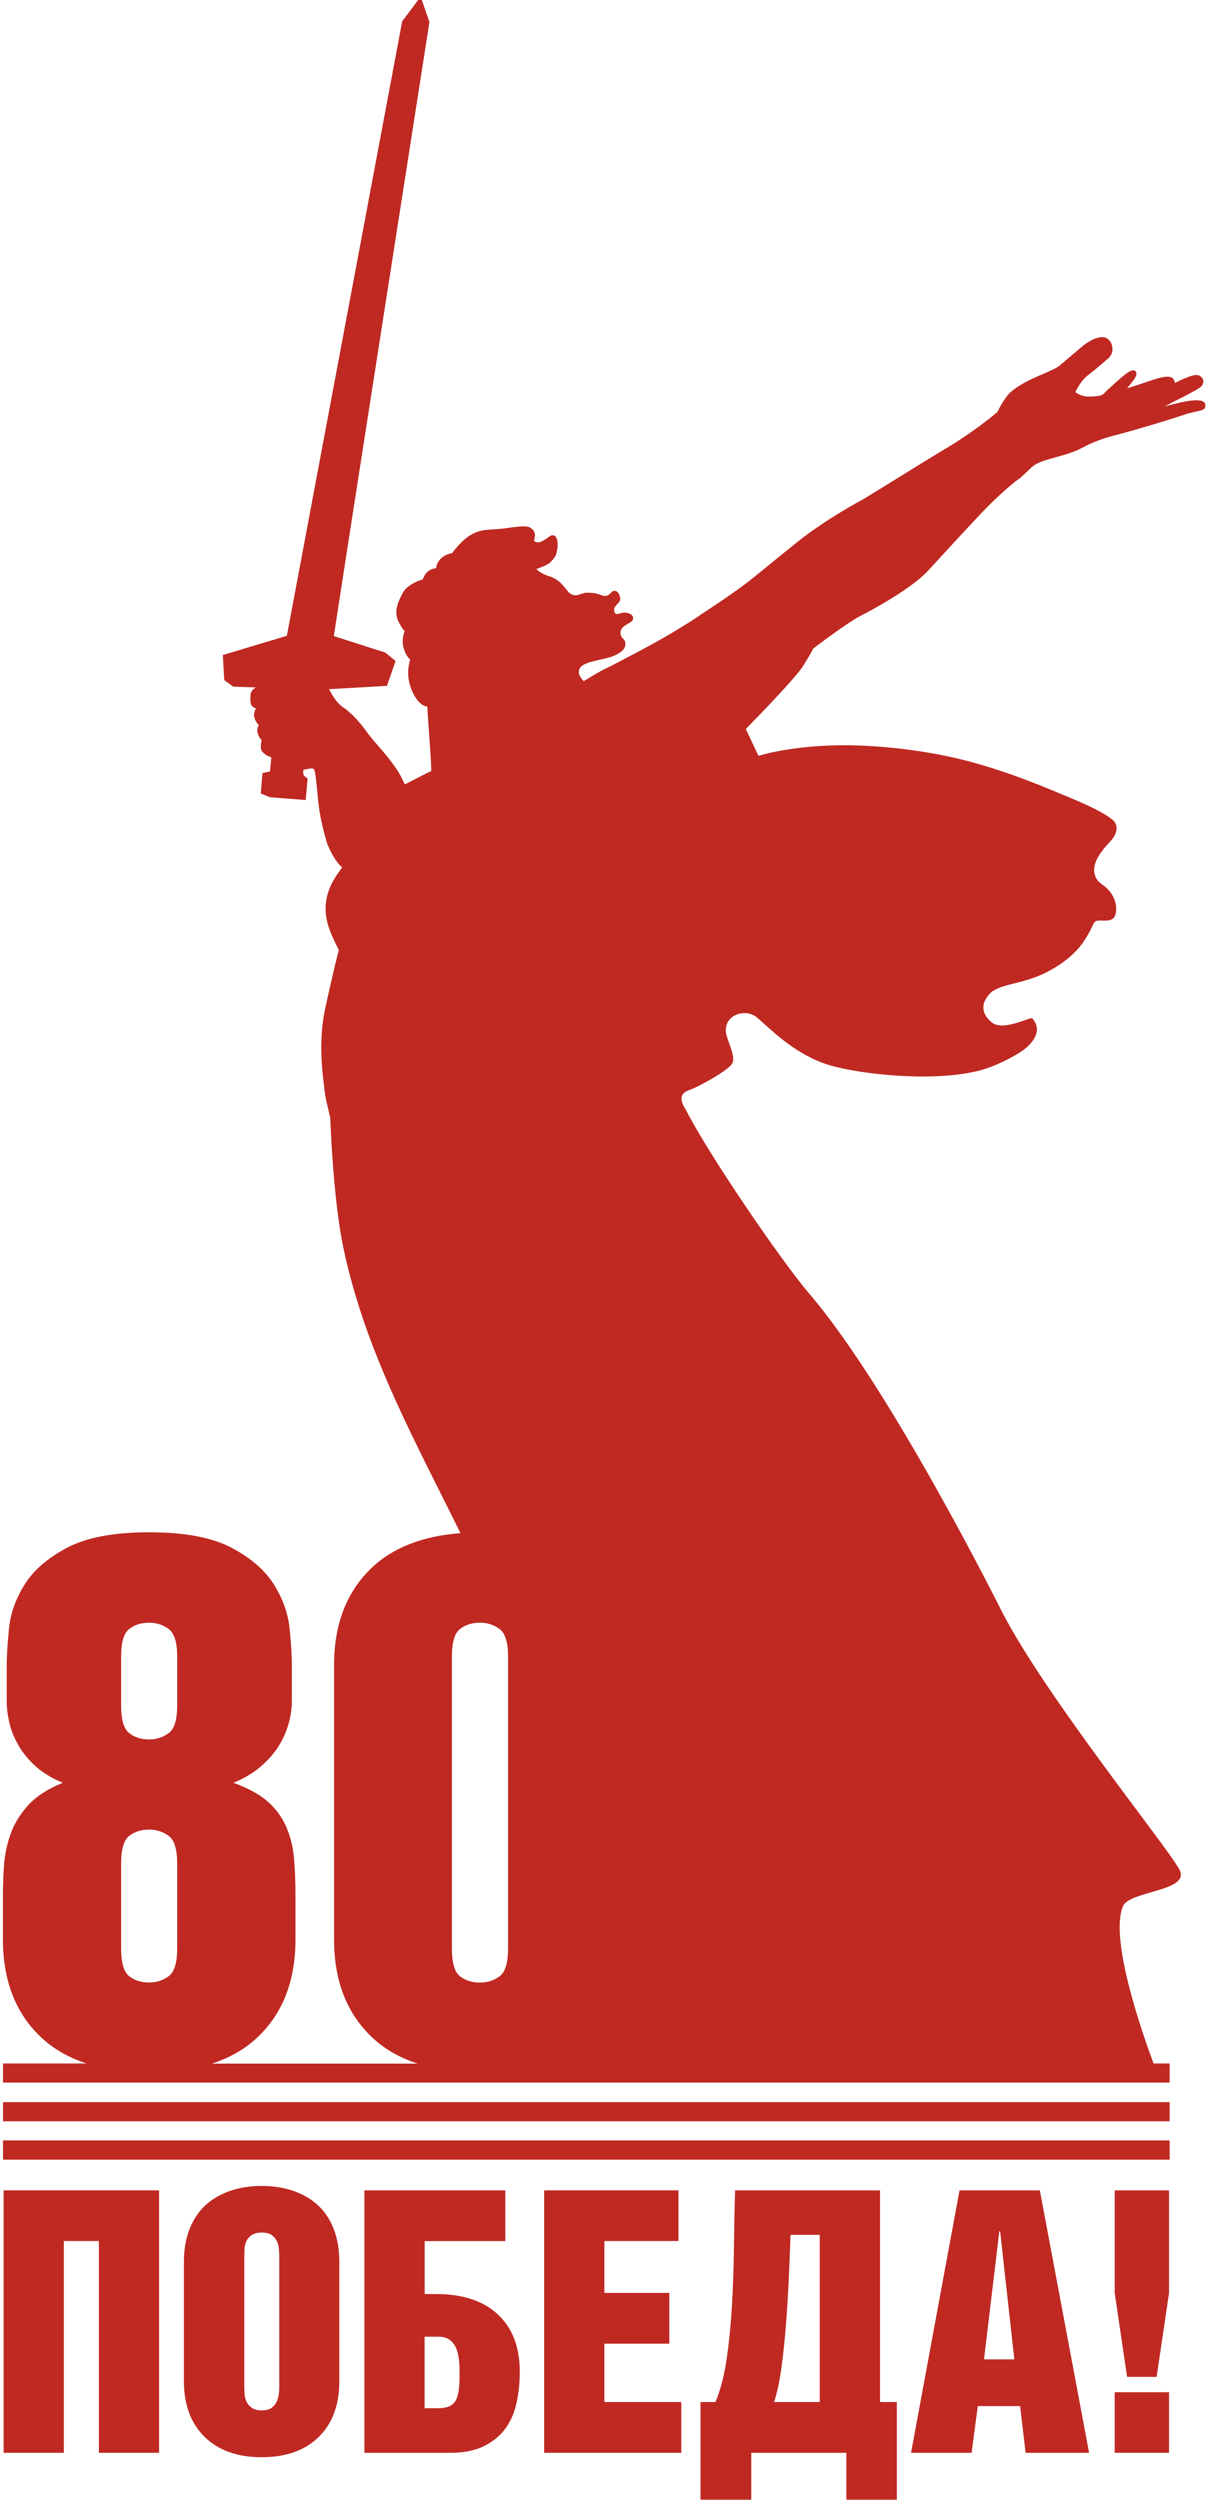 <svg width="140" height="290" viewBox="0 0 140 290" fill="none" xmlns="http://www.w3.org/2000/svg">
<g clip-path="url(#clip0_1555_13102)">
<path d="M0.35 244.35V246.09H135.78V244.35V243.87H0.35V244.35Z" fill="#C02822"/>
<path d="M0.35 248.79V250.54H135.78V248.79V248.31H0.35V248.79Z" fill="#C02822"/>
<mask id="mask0_1555_13102" style="mask-type:luminance" maskUnits="userSpaceOnUse" x="-30" y="-31" width="197" height="353">
<path d="M166.97 -31H-30V321.44H166.97V-31Z" fill="white"/>
</mask>
<g mask="url(#mask0_1555_13102)">
<path d="M135.2 47.15C135.74 46.86 136.23 46.61 136.42 46.51C137.16 46.14 137.81 45.82 138.15 45.63C139.22 45.04 139.53 44.89 139.66 44.46C139.77 44.11 139.58 43.74 139.18 43.55C138.51 43.24 136.4 44.47 136.39 44.42C136.34 44.02 136.11 43.71 135.6 43.7C134.99 43.69 134.22 43.93 133.11 44.31C132.09 44.66 131.07 44.98 130.84 45.04C131.41 44.36 131.58 44.1 131.58 44.1C131.58 44.1 132.12 43.48 131.84 43.09C131.76 42.98 131.57 42.92 131.34 43C130.85 43.17 129.97 43.94 128.47 45.33C128.28 45.5 128.2 45.65 127.91 45.84C127.34 45.99 126.29 46.08 125.75 45.93C125.31 45.81 125.02 45.64 124.83 45.49C124.85 45.46 125.45 44.14 126.36 43.48C126.94 43.06 128.54 41.68 128.69 41.54C129.24 40.96 129.16 40.51 129.11 40.2C129.06 39.83 128.85 39.5 128.57 39.3C127.6 38.63 125.93 39.95 125.74 40.1C125.36 40.41 123.61 41.9 123.06 42.37C122.67 42.71 121.53 43.2 120.77 43.52L120.33 43.71C119.39 44.12 118.2 44.73 117.33 45.48C116.73 45.99 116.01 47.31 115.78 47.81C115.29 48.22 112.98 50.11 110.19 51.79C108.08 53.06 105.83 54.45 103.88 55.66C102.43 56.56 101.14 57.35 100.24 57.9C100.07 57.99 95.97 60.16 92.58 62.86C91.55 63.68 90.54 64.5 89.58 65.29C88.78 65.94 88.04 66.55 87.32 67.12C85.32 68.76 80.8 71.65 80.3 72.01C79.63 72.43 78.93 72.86 78.14 73.34C76 74.64 71.49 76.99 70.23 77.6C69.74 77.84 68.86 78.34 67.88 78.95C67.85 78.97 67.81 78.99 67.78 79L67.75 79.01C67.49 78.74 67.24 78.36 67.21 78.13C67.02 76.93 68.69 76.79 70.46 76.34C71.64 76.04 72.61 75.46 72.6 74.73C72.59 74.05 72.19 74.16 72.07 73.67C71.78 72.52 73.27 72.42 73.47 71.89C73.54 71.71 73.51 71.33 73.04 71.17C72.57 71.01 72.34 71.05 71.69 71.23C71.35 71.33 71.09 70.7 71.5 70.26C71.91 69.82 72.09 69.68 71.96 69.21C71.78 68.55 71.37 68.45 71.12 68.6C70.87 68.76 70.66 69.19 70.16 69.13C69.66 69.07 69.44 68.76 68.17 68.76C67.43 68.76 66.83 69.41 66.11 68.79C65.67 68.42 65.09 67.23 63.76 66.85C62.75 66.56 62.26 66.01 62.26 66.01C62.26 66.01 63.5 65.62 63.89 65.23C64.61 64.5 64.56 64.31 64.68 63.8C64.73 63.59 64.93 61.98 64.04 62.1C63.82 62.13 63.04 62.88 62.54 62.91C62.04 62.94 61.96 62.78 62.04 62.5C62.21 61.9 62.03 61.55 61.61 61.25C61.03 60.83 59.46 61.22 58.11 61.35C56.77 61.48 55.74 61.35 54.5 62.15C53.42 62.84 52.47 64.18 52.47 64.18C52.47 64.18 51.52 64.25 50.92 65.11C50.62 65.55 50.62 65.92 50.62 65.92C50.62 65.92 49.73 65.96 49.31 66.72C49.08 67.14 49.09 67.21 49.09 67.21C49.09 67.21 47.38 67.68 46.79 68.73C46.15 69.88 45.7 71.01 46.27 72.13C46.74 73.06 46.98 73.2 46.98 73.2C46.98 73.2 46.59 74.11 46.82 75.04C47.08 76.09 47.54 76.43 47.61 76.52C47.54 76.76 47.13 78.08 47.63 79.61C48.41 81.97 49.6 81.97 49.6 81.97C49.6 81.97 49.78 84.8 49.91 86.52C50.04 88.23 50.07 89.44 50.07 89.44C50.05 89.43 46.99 91 46.99 91C46.99 91 46.59 90.1 46.28 89.61C45.11 87.73 43.48 86.14 42.8 85.2C42.12 84.26 41.2 83.13 40.62 82.69C40.49 82.55 40.26 82.34 39.85 82.07C38.86 81.41 38.21 79.95 38.21 79.95L44.92 79.57L45.92 76.68L44.74 75.71L38.75 73.79C39.78 67 49.85 2.55 49.85 2.55L48.83 -0.39L48.82 -0.37L48.8 -0.35V-0.34L46.69 2.47L33.3 73.76L25.87 75.99L26.03 78.89L27.04 79.63L27.07 79.66L29.71 79.75C29.47 79.88 29.14 80.12 29.09 80.54C29.05 80.96 29.01 81.76 29.31 81.97C29.61 82.18 29.72 82.17 29.72 82.17C29.72 82.17 29.34 82.73 29.55 83.32C29.76 83.91 30.06 84.13 30.06 84.13C30.06 84.13 29.73 84.5 29.93 85.1C30.13 85.71 30.39 85.86 30.39 85.86C30.39 85.86 30.09 86.75 30.45 87.2C30.82 87.66 31.5 87.86 31.5 87.86L31.34 89.5L30.47 89.68L30.27 92.05L31.33 92.49L35.49 92.81L35.71 90.32C35.71 90.32 35.33 90.06 35.26 89.93C35.19 89.79 35.19 89.54 35.21 89.31C35.4 89.27 35.75 89.19 36.08 89.15C36.31 89.12 36.43 89.17 36.52 89.4C36.71 90.13 36.81 91.83 36.96 93.13C37.14 94.74 37.51 96.25 37.93 97.72C37.95 97.8 38.66 99.72 39.72 100.63C39.43 101.01 39.02 101.59 38.71 102.13C37.15 104.86 37.92 107.21 38.59 108.65C38.81 109.17 39.06 109.69 39.33 110.21C38.83 112.13 37.96 115.96 37.68 117.34C37.1 120.25 37.27 123.35 37.59 125.73C37.67 126.63 37.81 127.55 38.04 128.38C38.18 129.05 38.3 129.51 38.34 129.68C38.37 130.53 38.69 139.25 39.88 144.86C42.07 155.12 46.48 163.92 51.15 173.24C51.92 174.77 52.69 176.31 53.45 177.86C49.03 178.2 45.58 179.55 43.11 181.92C40.22 184.69 38.78 188.45 38.78 193.19V225C38.78 229.74 40.22 233.5 43.11 236.27C44.56 237.67 46.35 238.71 48.48 239.4H24.6C26.73 238.71 28.52 237.67 29.97 236.27C32.86 233.5 34.3 229.74 34.3 225V219.86C34.3 218.32 34.24 216.89 34.13 215.57C34.02 214.26 33.71 213.04 33.23 211.93C32.74 210.81 32.03 209.84 31.09 209.01C30.15 208.18 28.82 207.45 27.1 206.82C28.36 206.31 29.43 205.66 30.32 204.89C31.2 204.12 31.91 203.3 32.42 202.45C32.93 201.59 33.31 200.72 33.54 199.83C33.77 198.94 33.88 198.13 33.88 197.39V193.19C33.88 192.11 33.79 190.69 33.62 188.95C33.45 187.21 32.85 185.51 31.82 183.85C30.79 182.19 29.15 180.76 26.89 179.56C24.63 178.36 21.45 177.76 17.33 177.76C13.22 177.76 10.03 178.36 7.77 179.56C5.51 180.76 3.87 182.19 2.84 183.85C1.81 185.51 1.21 187.21 1.04 188.95C0.87 190.69 0.78 192.11 0.78 193.19V197.39C0.78 198.14 0.88 198.95 1.08 199.83C1.28 200.72 1.64 201.6 2.15 202.49C2.66 203.38 3.34 204.19 4.16 204.93C4.99 205.67 6.03 206.3 7.29 206.82C5.58 207.51 4.25 208.36 3.3 209.39C2.36 210.42 1.67 211.53 1.24 212.73C0.81 213.93 0.55 215.15 0.47 216.37C0.38 217.6 0.34 218.76 0.34 219.84V224.98C0.34 229.72 1.78 233.48 4.67 236.25C6.12 237.65 7.91 238.69 10.04 239.38H0.35V239.86V241.6H135.78V239.86V239.38H133.91C132.64 235.97 128.76 224.95 130.36 221.14C131.11 219.34 138.29 219.42 136.91 216.88C135.39 214.08 121.64 197.16 116.42 187.18C116.27 186.9 103.56 161.34 93.99 150.13C90.58 146.14 82.25 133.9 79.66 128.83C78.47 126.98 79.48 126.65 80.27 126.36C81.01 126.09 84.73 124.13 85.05 123.27C85.38 122.41 84.37 120.65 84.27 119.76C84.05 117.7 86.58 116.89 87.94 118.09C89.83 119.75 92.52 122.46 96.36 123.59C99.68 124.57 107.93 125.56 113.39 124.27C115.98 123.66 118.57 122.06 119.15 121.54C120.47 120.36 120.75 119.19 119.85 118.15C119.63 117.9 116.49 119.7 115.15 118.62C112.96 116.85 115.04 115.11 115.23 114.98C116.7 114.06 118.76 114.13 121.35 112.86C124.12 111.49 125.37 109.86 125.73 109.33C126.84 107.69 126.81 107.17 127.13 106.92C127.61 106.53 129.14 107.25 129.48 106.12C129.68 105.45 129.61 104.38 128.8 103.38C128.11 102.53 127.47 102.55 127.13 101.59C126.56 99.94 128.33 98.26 129.02 97.46C129.64 96.75 129.75 95.98 129.48 95.53C129.48 95.5 129.33 94.67 124.46 92.65C121.94 91.6 117.02 89.43 111.55 88.09C106.51 86.86 101.01 86.4 97.35 86.46C91.5 86.55 88.05 87.69 88.05 87.69L86.58 84.57C86.58 84.57 92.23 78.84 93.21 77.29C94.18 75.74 94.41 75.23 94.41 75.23C94.41 75.23 98.25 72.31 99.8 71.5C101.35 70.7 105.82 68.29 107.77 66.17C109.72 64.05 113.44 59.98 114.82 58.61C116.19 57.24 117.74 55.92 118.26 55.57C118.78 55.23 119.66 54.2 120.18 53.89C121.46 53.14 123.85 52.92 125.62 51.95C127.4 50.98 129.22 50.55 129.84 50.39C131.36 50 135.39 48.82 137.35 48.15C139.13 47.54 139.88 47.78 139.93 47.07C140.04 45.66 135.79 47.03 135.2 47.15ZM14.06 192.19C14.06 190.53 14.37 189.46 15 188.98C15.63 188.49 16.4 188.25 17.31 188.25C18.17 188.25 18.92 188.49 19.58 188.98C20.24 189.47 20.57 190.54 20.57 192.19V197.85C20.57 199.51 20.24 200.58 19.58 201.06C18.92 201.55 18.16 201.79 17.31 201.79C16.4 201.79 15.62 201.55 15 201.06C14.37 200.57 14.06 199.5 14.06 197.85V192.19ZM14.06 216.21C14.06 214.54 14.37 213.47 15 212.98C15.63 212.49 16.4 212.25 17.31 212.25C18.17 212.25 18.92 212.5 19.58 212.98C20.24 213.47 20.57 214.54 20.57 216.21V226.03C20.57 227.7 20.24 228.77 19.58 229.26C18.92 229.75 18.16 229.99 17.31 229.99C16.4 229.99 15.62 229.75 15 229.26C14.37 228.77 14.06 227.7 14.06 226.03V216.21ZM52.46 192.2C52.46 190.54 52.77 189.47 53.4 188.98C54.03 188.49 54.8 188.25 55.72 188.25C56.58 188.25 57.33 188.49 57.99 188.98C58.65 189.47 58.98 190.54 58.98 192.2V226.05C58.98 227.71 58.65 228.79 57.99 229.27C57.33 229.76 56.57 230 55.72 230C54.81 230 54.03 229.76 53.4 229.27C52.77 228.78 52.46 227.71 52.46 226.05V192.2Z" fill="#C02822"/>
</g>
<mask id="mask1_1555_13102" style="mask-type:luminance" maskUnits="userSpaceOnUse" x="-30" y="-31" width="197" height="353">
<path d="M166.97 -31H-30V321.44H166.97V-31Z" fill="white"/>
</mask>
<g mask="url(#mask1_1555_13102)">
<path d="M0.42 284.55H7.41V259.98H11.48V284.55H18.47V254.1H0.42V284.55Z" fill="#C02822"/>
</g>
<mask id="mask2_1555_13102" style="mask-type:luminance" maskUnits="userSpaceOnUse" x="-30" y="-31" width="197" height="353">
<path d="M166.97 -31H-30V321.44H166.97V-31Z" fill="white"/>
</mask>
<g mask="url(#mask2_1555_13102)">
<path d="M36.84 255.77C36.04 255.05 35.08 254.51 33.98 254.14C32.88 253.77 31.68 253.59 30.38 253.59C29.08 253.59 27.88 253.77 26.78 254.14C25.68 254.51 24.72 255.05 23.92 255.77C23.11 256.49 22.49 257.41 22.03 258.52C21.58 259.64 21.35 260.93 21.35 262.4V276.25C21.35 278.99 22.16 281.14 23.76 282.71C25.37 284.28 27.57 285.06 30.37 285.06C33.19 285.06 35.4 284.28 37 282.71C38.6 281.14 39.39 278.99 39.39 276.25V262.4C39.39 260.93 39.16 259.64 38.71 258.52C38.28 257.41 37.65 256.49 36.84 255.77ZM32.42 276.84C32.42 277.04 32.41 277.3 32.38 277.62C32.35 277.95 32.27 278.26 32.15 278.55C32.02 278.85 31.82 279.1 31.56 279.31C31.29 279.52 30.9 279.63 30.39 279.63C29.88 279.63 29.49 279.52 29.2 279.31C28.92 279.1 28.71 278.84 28.59 278.55C28.46 278.25 28.39 277.94 28.38 277.62C28.37 277.3 28.36 277.03 28.36 276.84V261.8C28.36 261.54 28.37 261.26 28.38 260.93C28.39 260.61 28.46 260.3 28.59 260.02C28.72 259.74 28.92 259.5 29.2 259.3C29.48 259.1 29.88 259 30.39 259C30.9 259 31.29 259.1 31.56 259.3C31.83 259.5 32.03 259.74 32.15 260.02C32.28 260.3 32.35 260.61 32.38 260.93C32.41 261.26 32.42 261.54 32.42 261.8V276.84Z" fill="#C02822"/>
</g>
<mask id="mask3_1555_13102" style="mask-type:luminance" maskUnits="userSpaceOnUse" x="-30" y="-31" width="197" height="353">
<path d="M166.97 -31H-30V321.44H166.97V-31Z" fill="white"/>
</mask>
<g mask="url(#mask3_1555_13102)">
<path d="M50.61 266.13H49.3V259.99H58.66V254.1H42.3V284.55H52.25C53.8 284.55 55.1 284.3 56.15 283.79C57.19 283.28 58.03 282.6 58.65 281.76C59.27 280.91 59.71 279.92 59.96 278.77C60.21 277.63 60.34 276.42 60.34 275.15C60.34 272.3 59.49 270.08 57.8 268.5C56.11 266.92 53.71 266.13 50.61 266.13ZM53.27 277.16C53.21 277.68 53.1 278.11 52.93 278.43C52.76 278.75 52.51 279 52.17 279.15C51.83 279.3 51.36 279.38 50.77 279.38H49.29V271.08H50.9C51.44 271.08 51.87 271.2 52.19 271.44C52.51 271.68 52.76 271.99 52.93 272.37C53.1 272.75 53.21 273.19 53.27 273.68C53.33 274.17 53.35 274.69 53.35 275.23C53.36 275.99 53.33 276.64 53.27 277.16Z" fill="#C02822"/>
</g>
<mask id="mask4_1555_13102" style="mask-type:luminance" maskUnits="userSpaceOnUse" x="-30" y="-31" width="197" height="353">
<path d="M166.97 -31H-30V321.44H166.97V-31Z" fill="white"/>
</mask>
<g mask="url(#mask4_1555_13102)">
<path d="M70.16 271.89H77.7V266H70.16V259.98H78.76V254.1H63.17V284.55H79.09V278.66H70.16V271.89Z" fill="#C02822"/>
</g>
<mask id="mask5_1555_13102" style="mask-type:luminance" maskUnits="userSpaceOnUse" x="-30" y="-31" width="197" height="353">
<path d="M166.97 -31H-30V321.44H166.97V-31Z" fill="white"/>
</mask>
<g mask="url(#mask5_1555_13102)">
<path d="M102.15 254.1H85.33C85.27 256.13 85.23 258.31 85.2 260.62C85.17 262.94 85.1 265.22 84.97 267.46C84.84 269.7 84.63 271.81 84.34 273.77C84.04 275.73 83.61 277.36 83.05 278.66H81.32V290.14H87.21V284.55H98.25V290.14H104.11V278.66H102.16V254.1H102.15ZM95.16 278.66H89.86C90.2 277.64 90.47 276.37 90.69 274.85C90.9 273.33 91.08 271.69 91.22 269.94C91.36 268.19 91.47 266.39 91.56 264.54C91.64 262.69 91.71 260.93 91.77 259.27H95.16V278.66Z" fill="#C02822"/>
</g>
<mask id="mask6_1555_13102" style="mask-type:luminance" maskUnits="userSpaceOnUse" x="-30" y="-31" width="197" height="353">
<path d="M166.97 -31H-30V321.44H166.97V-31Z" fill="white"/>
</mask>
<g mask="url(#mask6_1555_13102)">
<path d="M111.39 254.1L105.76 284.55H112.79L113.51 279.13H118.42L119.06 284.55H126.43L120.71 254.1H111.39ZM114.23 273.71L116.01 258.84H116.1L117.75 273.71H114.23Z" fill="#C02822"/>
</g>
<mask id="mask7_1555_13102" style="mask-type:luminance" maskUnits="userSpaceOnUse" x="-30" y="-31" width="197" height="353">
<path d="M166.97 -31H-30V321.44H166.97V-31Z" fill="white"/>
</mask>
<g mask="url(#mask7_1555_13102)">
<path d="M129.4 266L130.84 275.74H134.27L135.71 266V254.1H129.4V266Z" fill="#C02822"/>
</g>
<mask id="mask8_1555_13102" style="mask-type:luminance" maskUnits="userSpaceOnUse" x="-30" y="-31" width="197" height="353">
<path d="M166.97 -31H-30V321.44H166.97V-31Z" fill="white"/>
</mask>
<g mask="url(#mask8_1555_13102)">
<path d="M135.71 277.52H129.4V284.55H135.71V277.52Z" fill="#C02822"/>
</g>
</g>
<defs>
<clipPath id="clip0_1555_13102">
<rect width="140" height="290" fill="white"/>
</clipPath>
</defs>
</svg>
